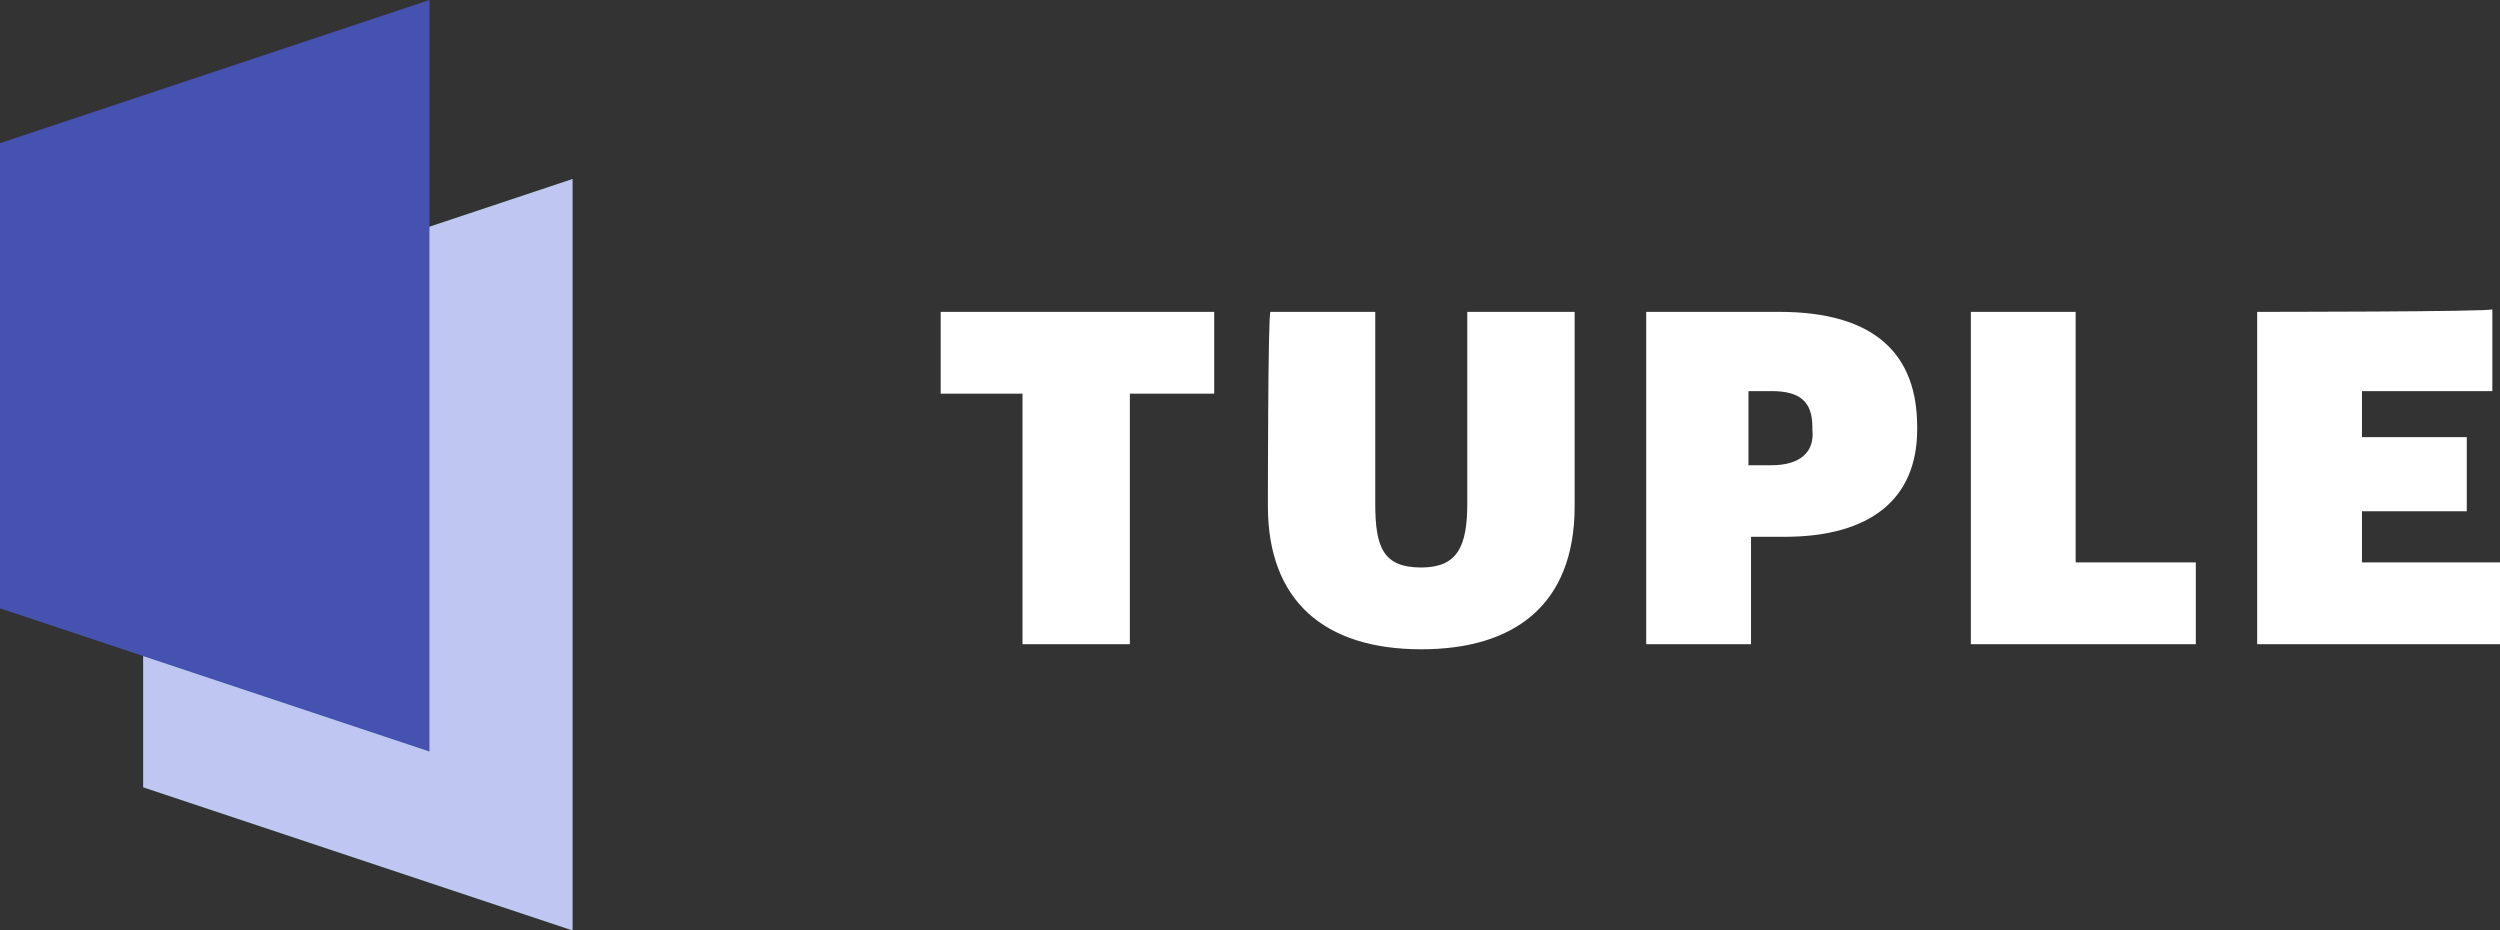 <?xml version="1.0" encoding="utf-8"?>
<!-- Generator: Adobe Illustrator 24.0.1, SVG Export Plug-In . SVG Version: 6.00 Build 0)  -->
<svg version="1.1" id="Layer_1" xmlns="http://www.w3.org/2000/svg" xmlns:xlink="http://www.w3.org/1999/xlink" x="0px" y="0px"
	 viewBox="0 0 97.8 36.4" style="enable-background:new 0 0 97.8 36.4;" xml:space="preserve">
<rect x="0" y="0" width="97.8" height="36.4" fill="#333333" stroke="none"/>
<style type="text/css">
	.st0{fill-rule:evenodd;clip-rule:evenodd;fill:#FFFFFF;}
	.st1{fill:#BFC6F1;}
	.st2{fill:#4652AF;}
</style>
<g>
	<path class="st0" d="M40,15.4v9.8h4.2v-9.8h3.3v-3.2H36.8v3.2C36.8,15.4,40,15.4,40,15.4z M49.6,19.8c0,3.7,2.2,5.6,6,5.6h0
		c3.6,0,6-1.7,6-5.6v-7.6h-4.2v7.5c0,1.7-0.4,2.5-1.8,2.5c-1.5,0-1.8-0.8-1.8-2.5v-7.5h-4.1C49.6,12.2,49.6,19.8,49.6,19.8z
		 M64.4,25.2v-13h5.2c3.8,0,5.4,1.7,5.4,4.5v0.1c0,2.7-1.8,4.2-5.2,4.2h-1.3v4.2H64.4z M69.3,18.2h-0.9v-2.9h0.9
		c1.1,0,1.6,0.4,1.6,1.4v0.1C71,17.7,70.4,18.2,69.3,18.2z M77.1,25.2v-13h4.1V22h4.7v3.2C85.9,25.2,77.1,25.2,77.1,25.2z
		 M88.3,12.2v13h9.5V22h-5.4v-2h4.1v-2.9h-4.1v-1.8h5.1v-3.2C97.5,12.2,88.3,12.2,88.3,12.2z"/>
	<path class="st1" d="M5.6,12.6L22.4,7v29.4L5.6,30.8V12.6z"/>
	<path class="st2" d="M0,5.6L16.8,0v29.4L0,23.8V5.6z"/>
</g>
</svg>
